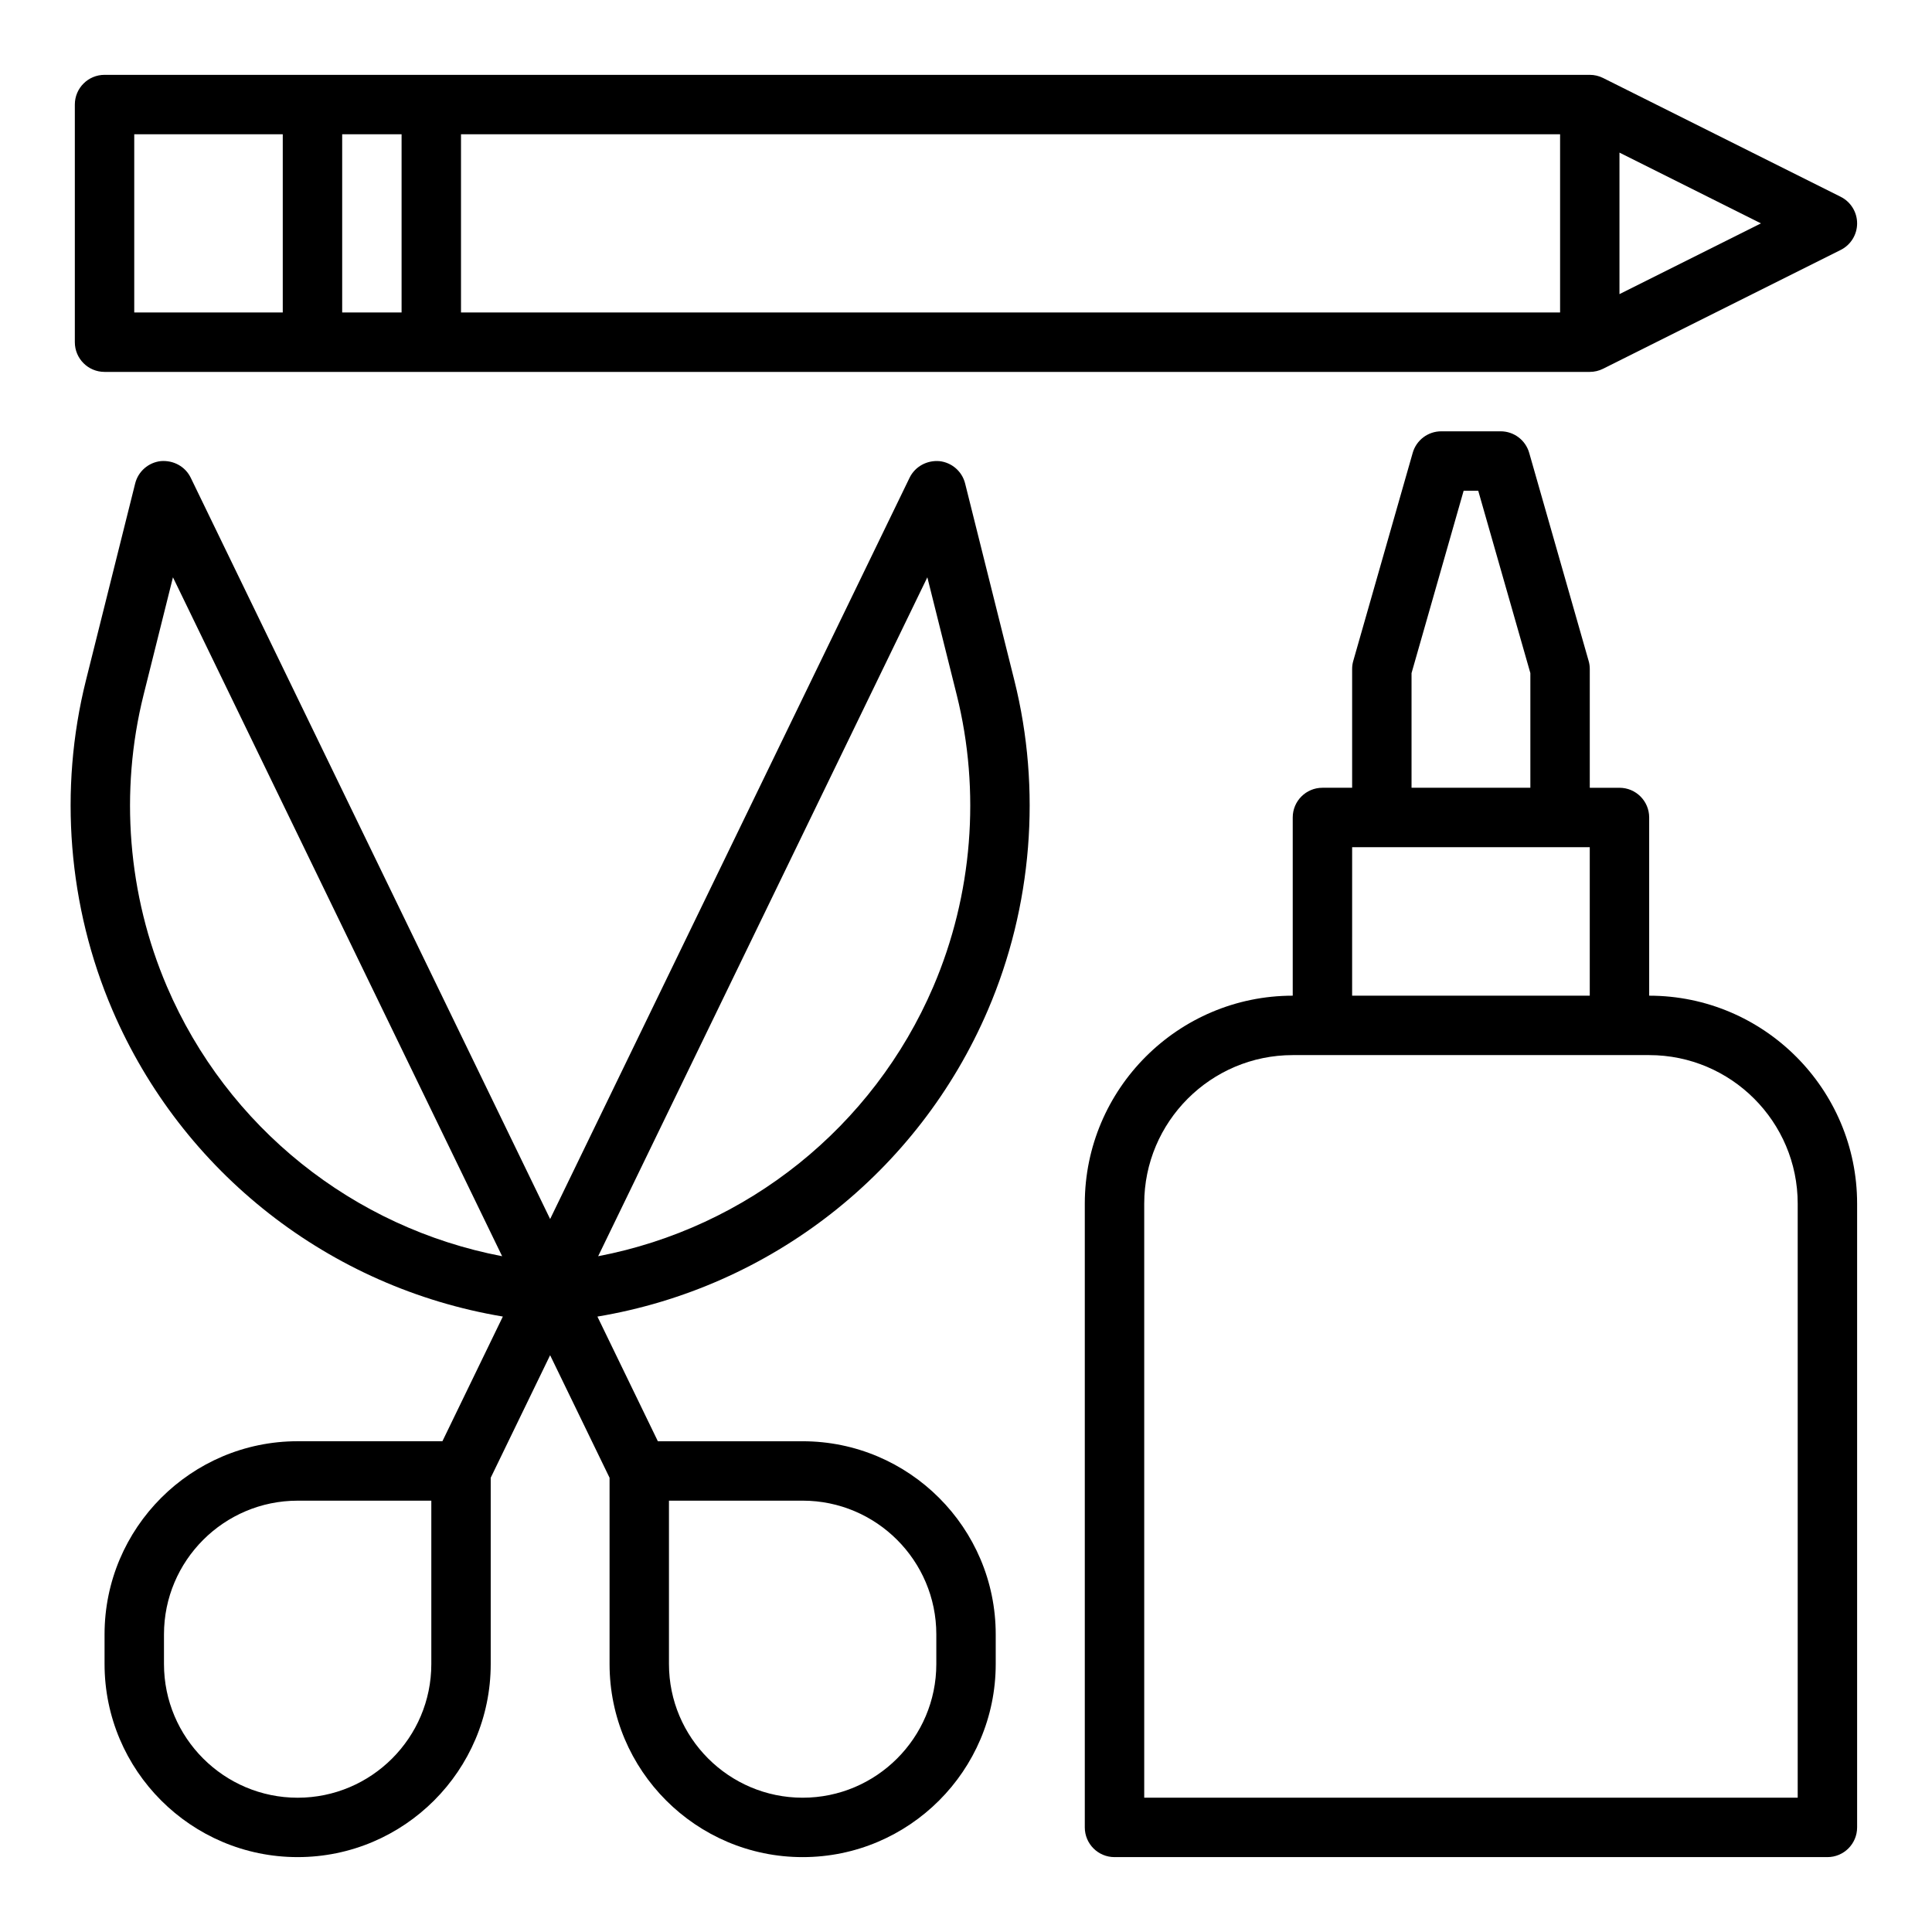 <?xml version="1.0" encoding="UTF-8"?>
<!-- Uploaded to: SVG Repo, www.svgrepo.com, Generator: SVG Repo Mixer Tools -->
<svg fill="#000000" width="800px" height="800px" version="1.1" viewBox="144 144 512 512" xmlns="http://www.w3.org/2000/svg">
 <g>
  <path d="m631.8 196.15-62.977-31.488c-1.086-0.543-2.297-0.828-3.516-0.828h-393.6c-4.348 0-7.875 3.519-7.875 7.875v62.977c0 4.352 3.527 7.871 7.871 7.871h393.6c1.219 0 2.434-0.285 3.519-0.828l62.977-31.488c2.672-1.336 4.356-4.062 4.356-7.043 0-2.984-1.684-5.707-4.356-7.047zm-365.63-16.57h291.27v47.23h-291.27zm-15.746 47.23h-15.742v-47.23h15.742zm-70.848-47.23h39.359v47.23h-39.359zm393.6 42.367v-37.504l37.5 18.754z"/>
  <path d="m305.54 535.62v49.367c0 28.215 22.953 51.168 51.168 51.168s51.168-22.953 51.168-51.168v-7.871c0-28.215-22.953-51.168-51.168-51.168h-38.367l-16.02-33.039c45.863-7.668 85.012-38.141 103.49-81.254 11.746-27.395 14.234-58.41 7.008-87.332l-13.051-52.191c-0.805-3.211-3.535-5.582-6.824-5.926-3.297-0.27-6.445 1.426-7.894 4.402l-95.258 196.45-95.25-196.46c-1.449-2.977-4.566-4.66-7.894-4.402-3.289 0.348-6.023 2.715-6.824 5.926l-13.051 52.191c-7.227 28.922-4.738 59.93 7.008 87.332 18.477 43.113 57.625 73.586 103.48 81.254l-16.016 33.043h-38.367c-28.215 0-51.168 22.957-51.168 51.168v7.871c0 28.215 22.953 51.172 51.168 51.172s51.168-22.953 51.168-51.168v-49.367l15.742-32.473zm15.742 6.07h35.426c19.531 0 35.426 15.895 35.426 35.426v7.871c0 19.531-15.895 35.426-35.426 35.426-19.531-0.004-35.426-15.895-35.426-35.426zm68.473-244.7 7.785 31.148c6.391 25.609 4.195 53.066-6.195 77.32-15.988 37.289-49.43 63.922-88.828 71.453zm-201.51 108.47c-10.391-24.254-12.594-51.711-6.195-77.32l7.785-31.148 87.238 179.92c-39.402-7.531-72.848-34.156-88.828-71.453zm70.059 179.53c0 19.531-15.895 35.426-35.426 35.426-19.527-0.004-35.422-15.895-35.422-35.426v-7.871c0-19.531 15.895-35.426 35.426-35.426h35.422z"/>
  <path d="m581.05 407.87v-47.23c0-4.352-3.527-7.871-7.871-7.871h-7.871v-31.488c0-0.73-0.102-1.465-0.309-2.156l-15.742-55.105c-0.961-3.387-4.055-5.719-7.566-5.719h-15.742c-3.512 0-6.606 2.332-7.566 5.715l-15.742 55.105c-0.207 0.691-0.309 1.426-0.309 2.156v31.488h-7.871c-4.344 0-7.871 3.519-7.871 7.871v47.23c-30.387 0-55.105 24.727-55.105 55.105v165.31c0 4.352 3.527 7.871 7.871 7.871h188.93c4.344 0 7.871-3.519 7.871-7.871v-165.31c0-30.379-24.719-55.105-55.105-55.105zm-62.977-85.492 13.809-48.332h3.863l13.816 48.332v30.387h-31.488zm-15.742 46.133h62.973v39.359h-62.977zm118.08 251.9h-173.18v-157.44c0-21.703 17.656-39.359 39.359-39.359h94.461c21.703 0 39.359 17.656 39.359 39.359z"/>
 </g>
</svg>